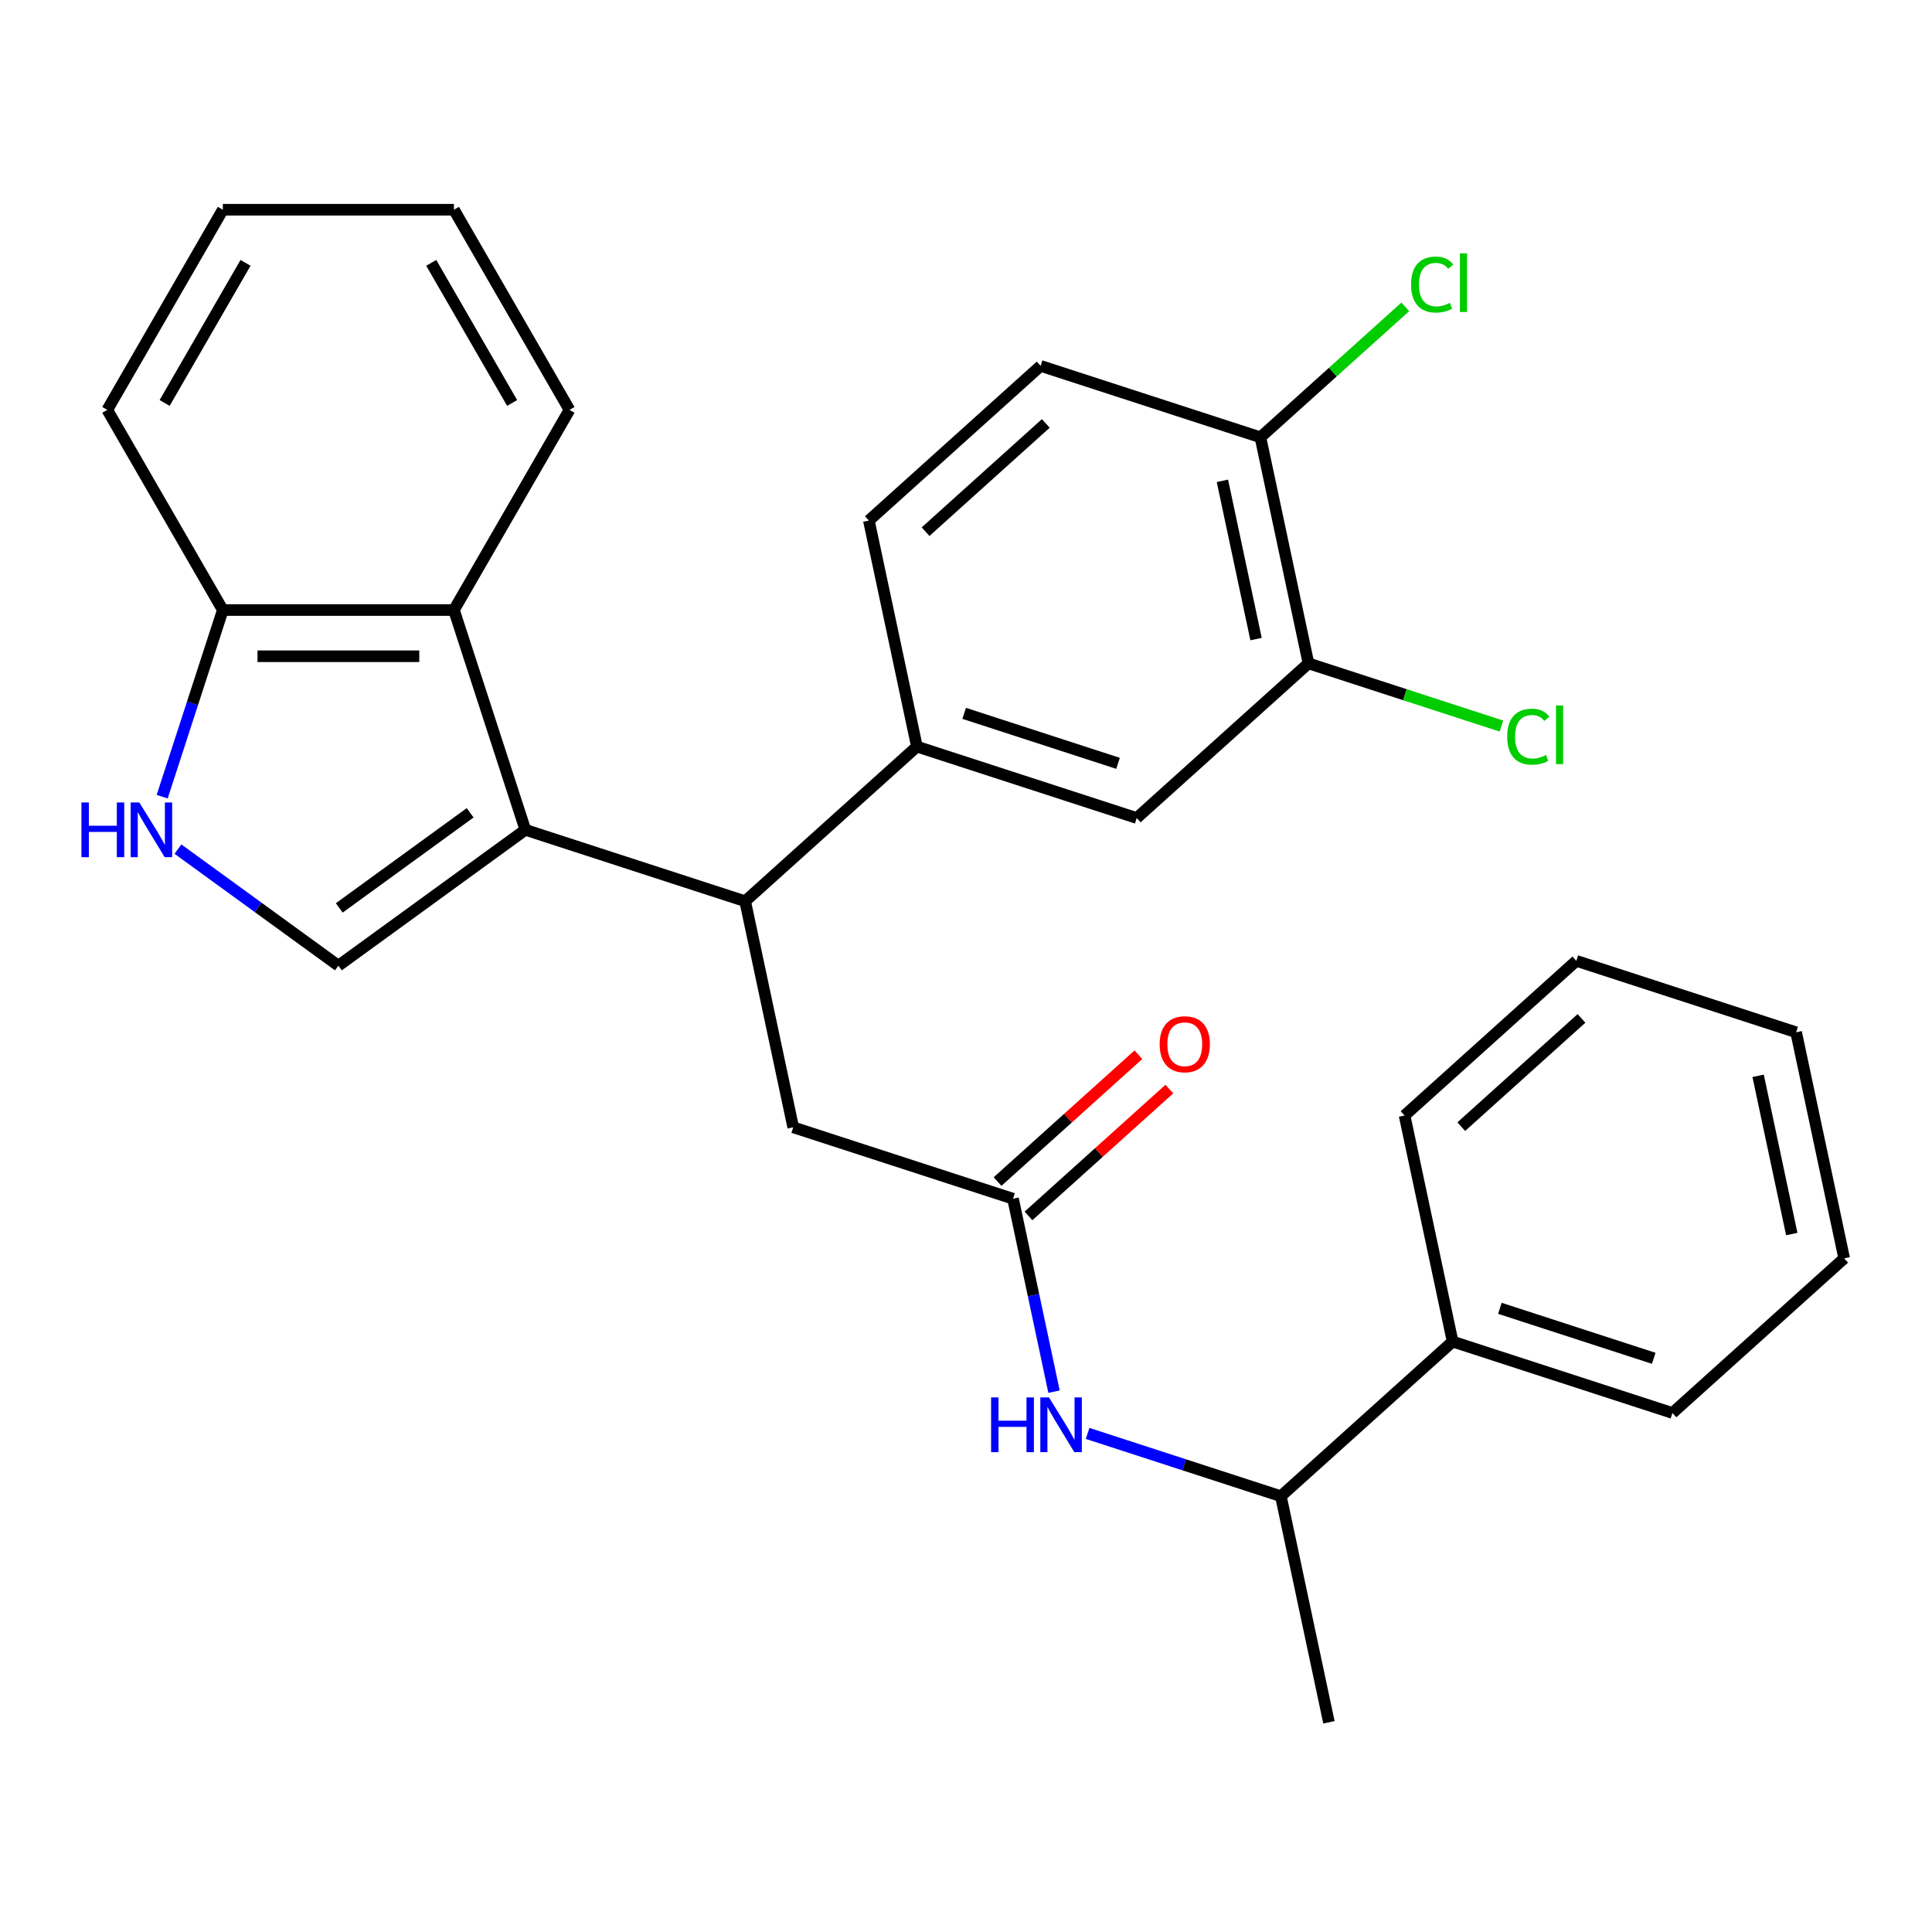 <?xml version='1.0' encoding='iso-8859-1'?>
<svg version='1.1' baseProfile='full'
              xmlns='http://www.w3.org/2000/svg'
                      xmlns:rdkit='http://www.rdkit.org/xml'
                      xmlns:xlink='http://www.w3.org/1999/xlink'
                  xml:space='preserve'
width='1000px' height='1000px' viewBox='0 0 1000 1000'>
<!-- END OF HEADER -->
<rect style='opacity:1.0;fill:#FFFFFF;stroke:none' width='1000' height='1000' x='0' y='0'> </rect>
<path class='bond-0' d='M 751.877,694.393 L 662.979,774.437' style='fill:none;fill-rule:evenodd;stroke:#000000;stroke-width:6px;stroke-linecap:butt;stroke-linejoin:miter;stroke-opacity:1' />
<path class='bond-1' d='M 751.877,694.393 L 865.647,731.359' style='fill:none;fill-rule:evenodd;stroke:#000000;stroke-width:6px;stroke-linecap:butt;stroke-linejoin:miter;stroke-opacity:1' />
<path class='bond-1' d='M 776.336,677.184 L 855.975,703.06' style='fill:none;fill-rule:evenodd;stroke:#000000;stroke-width:6px;stroke-linecap:butt;stroke-linejoin:miter;stroke-opacity:1' />
<path class='bond-2' d='M 751.877,694.393 L 727.006,577.382' style='fill:none;fill-rule:evenodd;stroke:#000000;stroke-width:6px;stroke-linecap:butt;stroke-linejoin:miter;stroke-opacity:1' />
<path class='bond-3' d='M 524.337,620.461 L 534.95,670.391' style='fill:none;fill-rule:evenodd;stroke:#000000;stroke-width:6px;stroke-linecap:butt;stroke-linejoin:miter;stroke-opacity:1' />
<path class='bond-3' d='M 534.95,670.391 L 545.563,720.321' style='fill:none;fill-rule:evenodd;stroke:#0000FF;stroke-width:6px;stroke-linecap:butt;stroke-linejoin:miter;stroke-opacity:1' />
<path class='bond-4' d='M 532.342,629.351 L 568.796,596.527' style='fill:none;fill-rule:evenodd;stroke:#000000;stroke-width:6px;stroke-linecap:butt;stroke-linejoin:miter;stroke-opacity:1' />
<path class='bond-4' d='M 568.796,596.527 L 605.25,563.704' style='fill:none;fill-rule:evenodd;stroke:#FF0000;stroke-width:6px;stroke-linecap:butt;stroke-linejoin:miter;stroke-opacity:1' />
<path class='bond-4' d='M 516.333,611.571 L 552.787,578.748' style='fill:none;fill-rule:evenodd;stroke:#000000;stroke-width:6px;stroke-linecap:butt;stroke-linejoin:miter;stroke-opacity:1' />
<path class='bond-4' d='M 552.787,578.748 L 589.241,545.924' style='fill:none;fill-rule:evenodd;stroke:#FF0000;stroke-width:6px;stroke-linecap:butt;stroke-linejoin:miter;stroke-opacity:1' />
<path class='bond-5' d='M 524.337,620.461 L 410.567,583.495' style='fill:none;fill-rule:evenodd;stroke:#000000;stroke-width:6px;stroke-linecap:butt;stroke-linejoin:miter;stroke-opacity:1' />
<path class='bond-6' d='M 562.939,741.933 L 612.959,758.185' style='fill:none;fill-rule:evenodd;stroke:#0000FF;stroke-width:6px;stroke-linecap:butt;stroke-linejoin:miter;stroke-opacity:1' />
<path class='bond-6' d='M 612.959,758.185 L 662.979,774.437' style='fill:none;fill-rule:evenodd;stroke:#000000;stroke-width:6px;stroke-linecap:butt;stroke-linejoin:miter;stroke-opacity:1' />
<path class='bond-7' d='M 662.979,774.437 L 687.85,891.448' style='fill:none;fill-rule:evenodd;stroke:#000000;stroke-width:6px;stroke-linecap:butt;stroke-linejoin:miter;stroke-opacity:1' />
<path class='bond-8' d='M 271.926,429.518 L 175.148,499.832' style='fill:none;fill-rule:evenodd;stroke:#000000;stroke-width:6px;stroke-linecap:butt;stroke-linejoin:miter;stroke-opacity:1' />
<path class='bond-8' d='M 243.346,420.709 L 175.602,469.929' style='fill:none;fill-rule:evenodd;stroke:#000000;stroke-width:6px;stroke-linecap:butt;stroke-linejoin:miter;stroke-opacity:1' />
<path class='bond-9' d='M 271.926,429.518 L 385.696,466.484' style='fill:none;fill-rule:evenodd;stroke:#000000;stroke-width:6px;stroke-linecap:butt;stroke-linejoin:miter;stroke-opacity:1' />
<path class='bond-10' d='M 271.926,429.518 L 234.96,315.748' style='fill:none;fill-rule:evenodd;stroke:#000000;stroke-width:6px;stroke-linecap:butt;stroke-linejoin:miter;stroke-opacity:1' />
<path class='bond-11' d='M 175.148,499.832 L 133.624,469.663' style='fill:none;fill-rule:evenodd;stroke:#000000;stroke-width:6px;stroke-linecap:butt;stroke-linejoin:miter;stroke-opacity:1' />
<path class='bond-11' d='M 133.624,469.663 L 92.1,439.494' style='fill:none;fill-rule:evenodd;stroke:#0000FF;stroke-width:6px;stroke-linecap:butt;stroke-linejoin:miter;stroke-opacity:1' />
<path class='bond-12' d='M 385.696,466.484 L 474.594,386.439' style='fill:none;fill-rule:evenodd;stroke:#000000;stroke-width:6px;stroke-linecap:butt;stroke-linejoin:miter;stroke-opacity:1' />
<path class='bond-13' d='M 385.696,466.484 L 410.567,583.495' style='fill:none;fill-rule:evenodd;stroke:#000000;stroke-width:6px;stroke-linecap:butt;stroke-linejoin:miter;stroke-opacity:1' />
<path class='bond-14' d='M 83.942,412.367 L 99.638,364.058' style='fill:none;fill-rule:evenodd;stroke:#0000FF;stroke-width:6px;stroke-linecap:butt;stroke-linejoin:miter;stroke-opacity:1' />
<path class='bond-14' d='M 99.638,364.058 L 115.335,315.748' style='fill:none;fill-rule:evenodd;stroke:#000000;stroke-width:6px;stroke-linecap:butt;stroke-linejoin:miter;stroke-opacity:1' />
<path class='bond-15' d='M 234.96,315.748 L 115.335,315.748' style='fill:none;fill-rule:evenodd;stroke:#000000;stroke-width:6px;stroke-linecap:butt;stroke-linejoin:miter;stroke-opacity:1' />
<path class='bond-15' d='M 217.016,339.673 L 133.279,339.673' style='fill:none;fill-rule:evenodd;stroke:#000000;stroke-width:6px;stroke-linecap:butt;stroke-linejoin:miter;stroke-opacity:1' />
<path class='bond-16' d='M 234.96,315.748 L 294.772,212.15' style='fill:none;fill-rule:evenodd;stroke:#000000;stroke-width:6px;stroke-linecap:butt;stroke-linejoin:miter;stroke-opacity:1' />
<path class='bond-17' d='M 474.594,386.439 L 588.364,423.405' style='fill:none;fill-rule:evenodd;stroke:#000000;stroke-width:6px;stroke-linecap:butt;stroke-linejoin:miter;stroke-opacity:1' />
<path class='bond-17' d='M 499.053,369.23 L 578.692,395.107' style='fill:none;fill-rule:evenodd;stroke:#000000;stroke-width:6px;stroke-linecap:butt;stroke-linejoin:miter;stroke-opacity:1' />
<path class='bond-18' d='M 474.594,386.439 L 449.723,269.429' style='fill:none;fill-rule:evenodd;stroke:#000000;stroke-width:6px;stroke-linecap:butt;stroke-linejoin:miter;stroke-opacity:1' />
<path class='bond-19' d='M 588.364,423.405 L 677.263,343.361' style='fill:none;fill-rule:evenodd;stroke:#000000;stroke-width:6px;stroke-linecap:butt;stroke-linejoin:miter;stroke-opacity:1' />
<path class='bond-20' d='M 115.335,315.748 L 55.523,212.15' style='fill:none;fill-rule:evenodd;stroke:#000000;stroke-width:6px;stroke-linecap:butt;stroke-linejoin:miter;stroke-opacity:1' />
<path class='bond-21' d='M 677.263,343.361 L 727.193,359.584' style='fill:none;fill-rule:evenodd;stroke:#000000;stroke-width:6px;stroke-linecap:butt;stroke-linejoin:miter;stroke-opacity:1' />
<path class='bond-21' d='M 727.193,359.584 L 777.122,375.807' style='fill:none;fill-rule:evenodd;stroke:#00CC00;stroke-width:6px;stroke-linecap:butt;stroke-linejoin:miter;stroke-opacity:1' />
<path class='bond-22' d='M 677.263,343.361 L 652.391,226.35' style='fill:none;fill-rule:evenodd;stroke:#000000;stroke-width:6px;stroke-linecap:butt;stroke-linejoin:miter;stroke-opacity:1' />
<path class='bond-22' d='M 650.13,330.784 L 632.72,248.876' style='fill:none;fill-rule:evenodd;stroke:#000000;stroke-width:6px;stroke-linecap:butt;stroke-linejoin:miter;stroke-opacity:1' />
<path class='bond-23' d='M 652.391,226.35 L 538.622,189.384' style='fill:none;fill-rule:evenodd;stroke:#000000;stroke-width:6px;stroke-linecap:butt;stroke-linejoin:miter;stroke-opacity:1' />
<path class='bond-24' d='M 652.391,226.35 L 689.885,192.591' style='fill:none;fill-rule:evenodd;stroke:#000000;stroke-width:6px;stroke-linecap:butt;stroke-linejoin:miter;stroke-opacity:1' />
<path class='bond-24' d='M 689.885,192.591 L 727.379,158.831' style='fill:none;fill-rule:evenodd;stroke:#00CC00;stroke-width:6px;stroke-linecap:butt;stroke-linejoin:miter;stroke-opacity:1' />
<path class='bond-25' d='M 449.723,269.429 L 538.622,189.384' style='fill:none;fill-rule:evenodd;stroke:#000000;stroke-width:6px;stroke-linecap:butt;stroke-linejoin:miter;stroke-opacity:1' />
<path class='bond-25' d='M 479.067,275.202 L 541.296,219.171' style='fill:none;fill-rule:evenodd;stroke:#000000;stroke-width:6px;stroke-linecap:butt;stroke-linejoin:miter;stroke-opacity:1' />
<path class='bond-26' d='M 294.772,212.15 L 234.96,108.552' style='fill:none;fill-rule:evenodd;stroke:#000000;stroke-width:6px;stroke-linecap:butt;stroke-linejoin:miter;stroke-opacity:1' />
<path class='bond-26' d='M 265.081,208.573 L 223.212,136.054' style='fill:none;fill-rule:evenodd;stroke:#000000;stroke-width:6px;stroke-linecap:butt;stroke-linejoin:miter;stroke-opacity:1' />
<path class='bond-27' d='M 55.523,212.15 L 115.335,108.552' style='fill:none;fill-rule:evenodd;stroke:#000000;stroke-width:6px;stroke-linecap:butt;stroke-linejoin:miter;stroke-opacity:1' />
<path class='bond-27' d='M 85.214,208.573 L 127.083,136.054' style='fill:none;fill-rule:evenodd;stroke:#000000;stroke-width:6px;stroke-linecap:butt;stroke-linejoin:miter;stroke-opacity:1' />
<path class='bond-28' d='M 234.96,108.552 L 115.335,108.552' style='fill:none;fill-rule:evenodd;stroke:#000000;stroke-width:6px;stroke-linecap:butt;stroke-linejoin:miter;stroke-opacity:1' />
<path class='bond-29' d='M 865.647,731.359 L 954.545,651.314' style='fill:none;fill-rule:evenodd;stroke:#000000;stroke-width:6px;stroke-linecap:butt;stroke-linejoin:miter;stroke-opacity:1' />
<path class='bond-30' d='M 727.006,577.382 L 815.904,497.338' style='fill:none;fill-rule:evenodd;stroke:#000000;stroke-width:6px;stroke-linecap:butt;stroke-linejoin:miter;stroke-opacity:1' />
<path class='bond-30' d='M 756.349,583.155 L 818.578,527.124' style='fill:none;fill-rule:evenodd;stroke:#000000;stroke-width:6px;stroke-linecap:butt;stroke-linejoin:miter;stroke-opacity:1' />
<path class='bond-31' d='M 815.904,497.338 L 929.674,534.304' style='fill:none;fill-rule:evenodd;stroke:#000000;stroke-width:6px;stroke-linecap:butt;stroke-linejoin:miter;stroke-opacity:1' />
<path class='bond-32' d='M 954.545,651.314 L 929.674,534.304' style='fill:none;fill-rule:evenodd;stroke:#000000;stroke-width:6px;stroke-linecap:butt;stroke-linejoin:miter;stroke-opacity:1' />
<path class='bond-32' d='M 927.413,638.737 L 910.003,556.83' style='fill:none;fill-rule:evenodd;stroke:#000000;stroke-width:6px;stroke-linecap:butt;stroke-linejoin:miter;stroke-opacity:1' />
<path  class='atom-2' d='M 512.989 723.311
L 516.829 723.311
L 516.829 735.351
L 531.309 735.351
L 531.309 723.311
L 535.149 723.311
L 535.149 751.631
L 531.309 751.631
L 531.309 738.551
L 516.829 738.551
L 516.829 751.631
L 512.989 751.631
L 512.989 723.311
' fill='#0000FF'/>
<path  class='atom-2' d='M 542.949 723.311
L 552.229 738.311
Q 553.149 739.791, 554.629 742.471
Q 556.109 745.151, 556.189 745.311
L 556.189 723.311
L 559.949 723.311
L 559.949 751.631
L 556.069 751.631
L 546.109 735.231
Q 544.949 733.311, 543.709 731.111
Q 542.509 728.911, 542.149 728.231
L 542.149 751.631
L 538.469 751.631
L 538.469 723.311
L 542.949 723.311
' fill='#0000FF'/>
<path  class='atom-3' d='M 600.236 540.496
Q 600.236 533.696, 603.596 529.896
Q 606.956 526.096, 613.236 526.096
Q 619.516 526.096, 622.876 529.896
Q 626.236 533.696, 626.236 540.496
Q 626.236 547.376, 622.836 551.296
Q 619.436 555.176, 613.236 555.176
Q 606.996 555.176, 603.596 551.296
Q 600.236 547.416, 600.236 540.496
M 613.236 551.976
Q 617.556 551.976, 619.876 549.096
Q 622.236 546.176, 622.236 540.496
Q 622.236 534.936, 619.876 532.136
Q 617.556 529.296, 613.236 529.296
Q 608.916 529.296, 606.556 532.096
Q 604.236 534.896, 604.236 540.496
Q 604.236 546.216, 606.556 549.096
Q 608.916 551.976, 613.236 551.976
' fill='#FF0000'/>
<path  class='atom-8' d='M 42.149 415.358
L 45.989 415.358
L 45.989 427.398
L 60.469 427.398
L 60.469 415.358
L 64.309 415.358
L 64.309 443.678
L 60.469 443.678
L 60.469 430.598
L 45.989 430.598
L 45.989 443.678
L 42.149 443.678
L 42.149 415.358
' fill='#0000FF'/>
<path  class='atom-8' d='M 72.109 415.358
L 81.389 430.358
Q 82.309 431.838, 83.789 434.518
Q 85.269 437.198, 85.349 437.358
L 85.349 415.358
L 89.109 415.358
L 89.109 443.678
L 85.229 443.678
L 75.269 427.278
Q 74.109 425.358, 72.869 423.158
Q 71.669 420.958, 71.309 420.278
L 71.309 443.678
L 67.629 443.678
L 67.629 415.358
L 72.109 415.358
' fill='#0000FF'/>
<path  class='atom-18' d='M 780.113 381.307
Q 780.113 374.267, 783.393 370.587
Q 786.713 366.867, 792.993 366.867
Q 798.833 366.867, 801.953 370.987
L 799.313 373.147
Q 797.033 370.147, 792.993 370.147
Q 788.713 370.147, 786.433 373.027
Q 784.193 375.867, 784.193 381.307
Q 784.193 386.907, 786.513 389.787
Q 788.873 392.667, 793.433 392.667
Q 796.553 392.667, 800.193 390.787
L 801.313 393.787
Q 799.833 394.747, 797.593 395.307
Q 795.353 395.867, 792.873 395.867
Q 786.713 395.867, 783.393 392.107
Q 780.113 388.347, 780.113 381.307
' fill='#00CC00'/>
<path  class='atom-18' d='M 805.393 365.147
L 809.073 365.147
L 809.073 395.507
L 805.393 395.507
L 805.393 365.147
' fill='#00CC00'/>
<path  class='atom-19' d='M 730.37 147.286
Q 730.37 140.246, 733.65 136.566
Q 736.97 132.846, 743.25 132.846
Q 749.09 132.846, 752.21 136.966
L 749.57 139.126
Q 747.29 136.126, 743.25 136.126
Q 738.97 136.126, 736.69 139.006
Q 734.45 141.846, 734.45 147.286
Q 734.45 152.886, 736.77 155.766
Q 739.13 158.646, 743.69 158.646
Q 746.81 158.646, 750.45 156.766
L 751.57 159.766
Q 750.09 160.726, 747.85 161.286
Q 745.61 161.846, 743.13 161.846
Q 736.97 161.846, 733.65 158.086
Q 730.37 154.326, 730.37 147.286
' fill='#00CC00'/>
<path  class='atom-19' d='M 755.65 131.126
L 759.33 131.126
L 759.33 161.486
L 755.65 161.486
L 755.65 131.126
' fill='#00CC00'/>
</svg>
